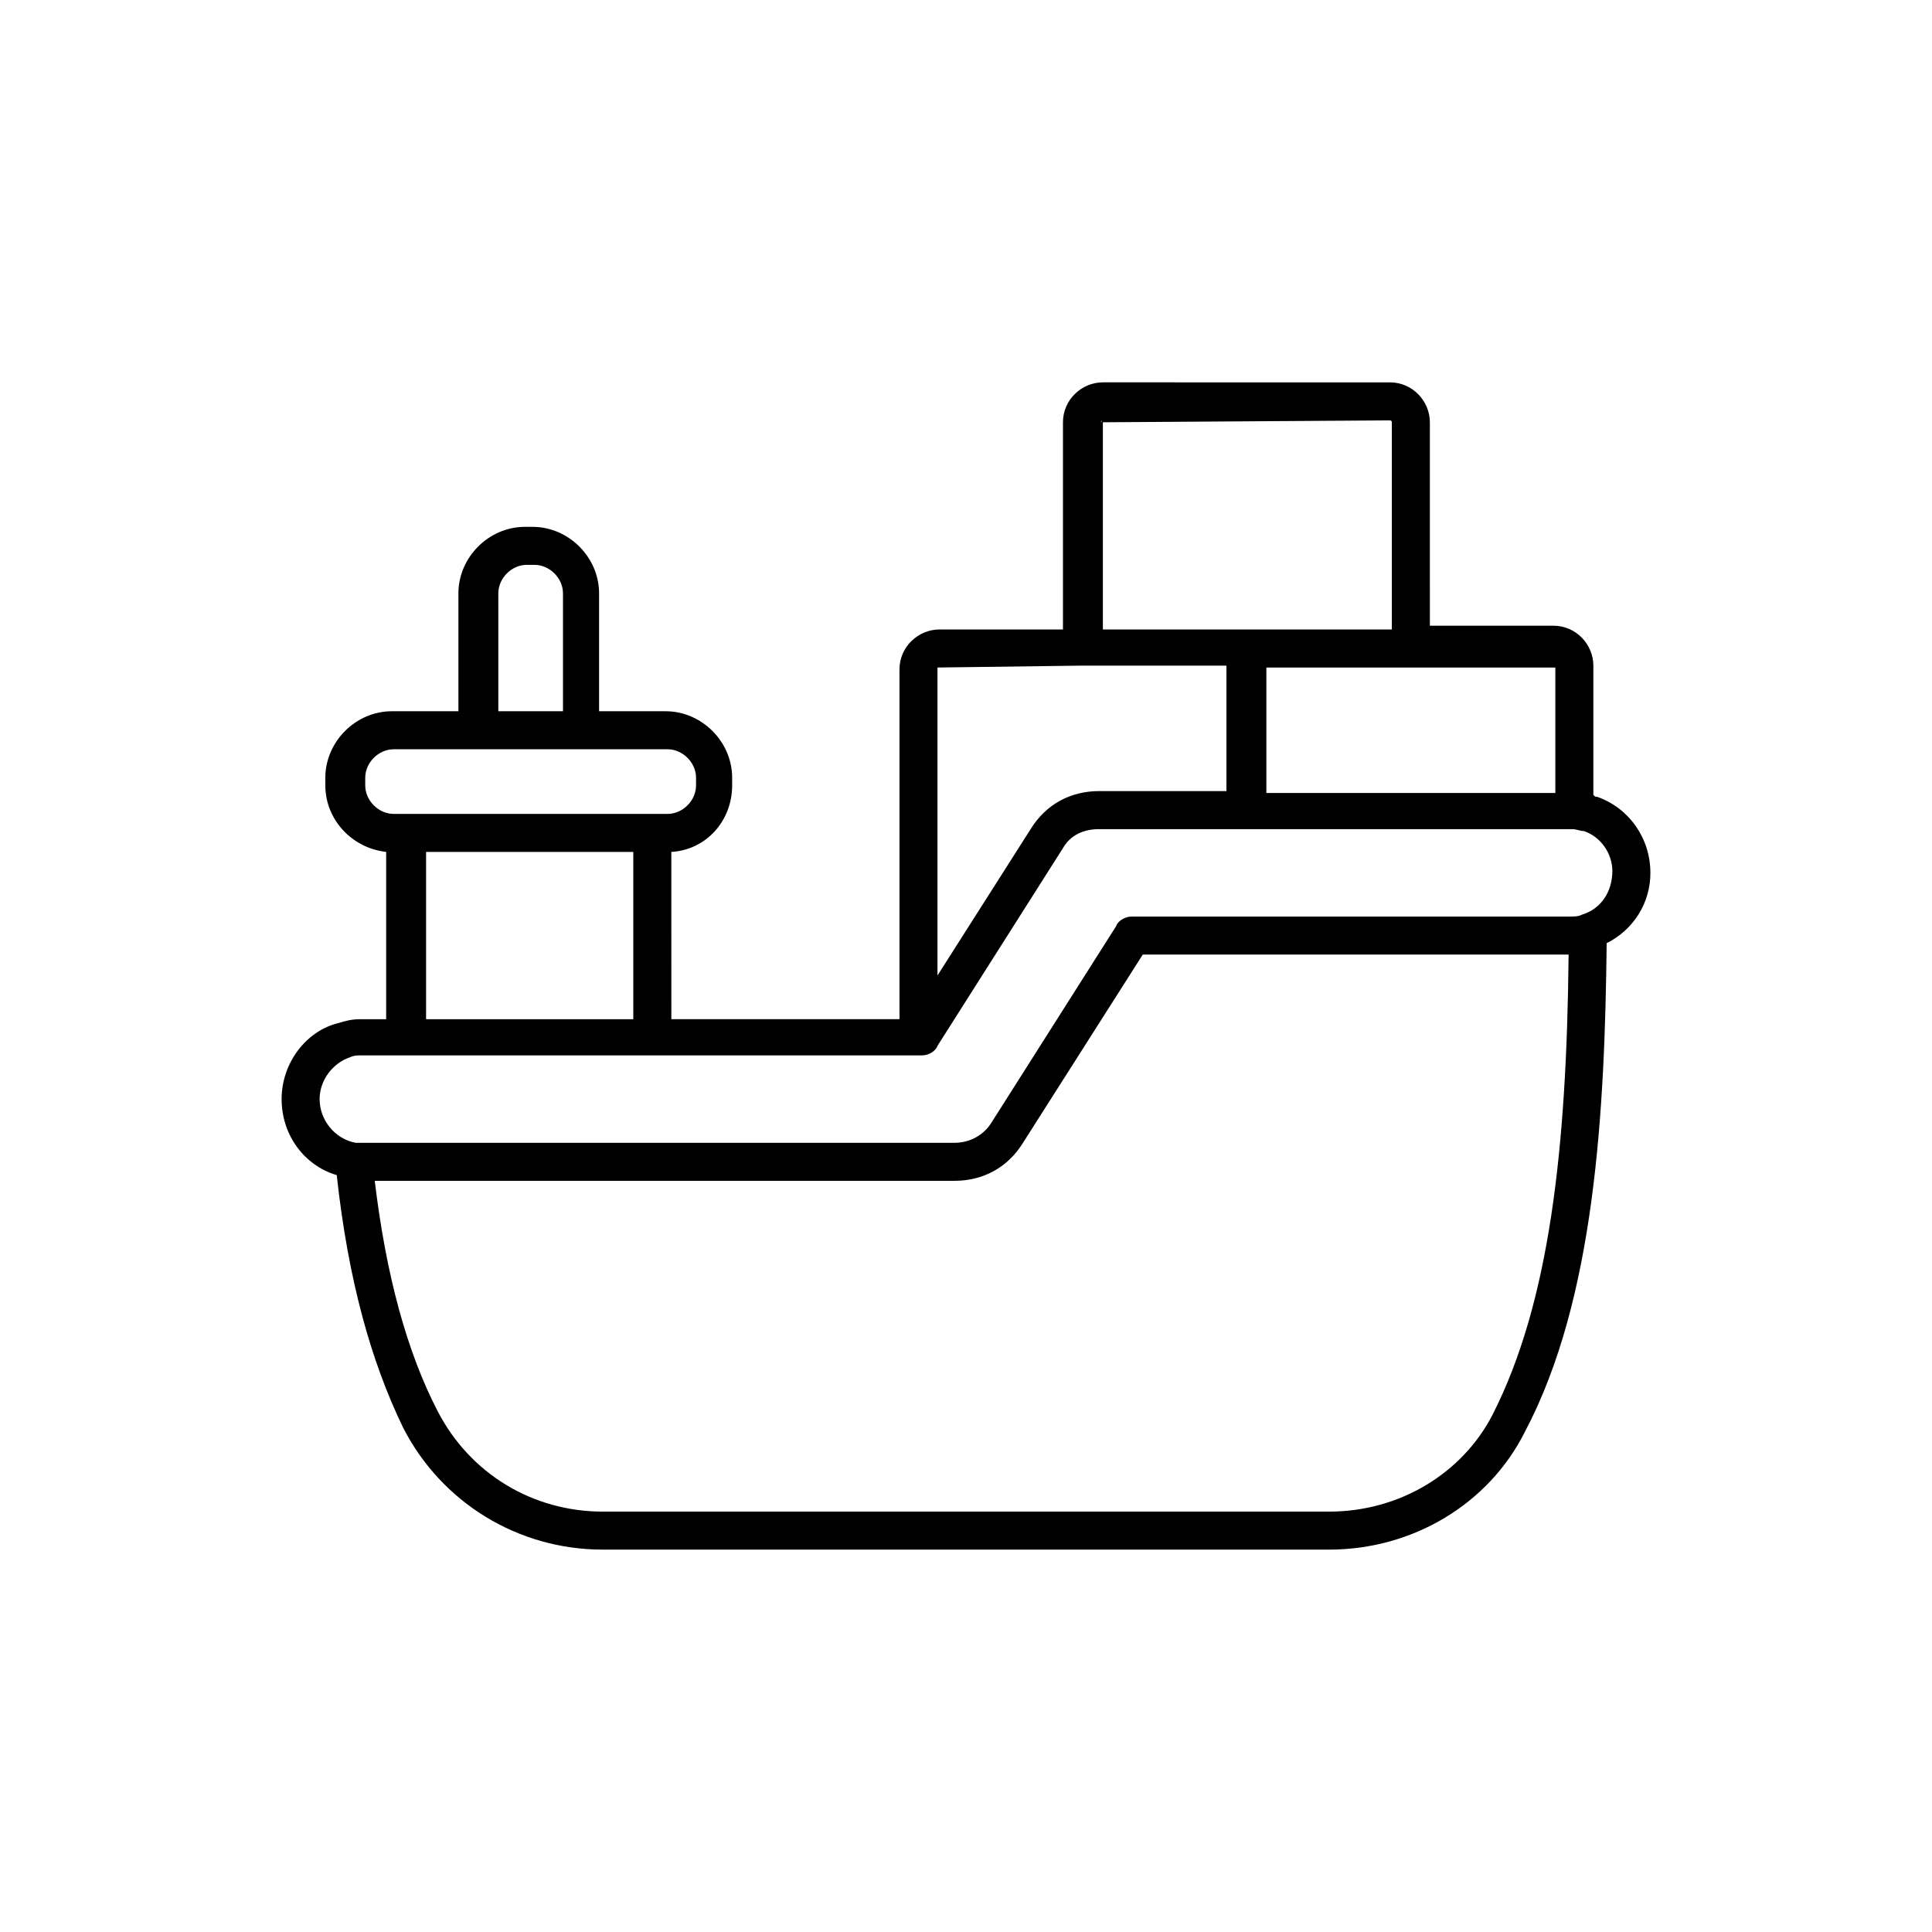 <?xml version="1.0" encoding="UTF-8"?>
<!-- Uploaded to: ICON Repo, www.svgrepo.com, Generator: ICON Repo Mixer Tools -->
<svg fill="#000000" width="800px" height="800px" version="1.1" viewBox="144 144 512 512" xmlns="http://www.w3.org/2000/svg">
 <path d="m581.37 375.31c0-9.07-5.543-17.129-14.105-20.152-0.504 0-0.504 0-1.008-0.504v-34.258c0-5.543-4.535-10.578-10.578-10.578h-32.746l-0.004-53.91c0-5.543-4.535-10.578-10.578-10.578l-76.078-0.004c-5.543 0-10.578 4.535-10.578 10.578v54.914h-32.746c-5.543 0-10.578 4.535-10.578 10.578v92.699h-60.457l-0.008-44.328c9.07-0.504 16.121-8.062 16.121-17.633v-2.016c0-9.574-8.062-17.633-17.633-17.633h-17.633v-31.234c0-9.574-8.062-17.633-17.633-17.633h-2.016c-9.574 0-17.633 8.062-17.633 17.633v31.234h-17.633c-9.574 0-17.633 8.062-17.633 17.633v2.016c0 9.07 7.055 16.625 16.121 17.633v44.336h-7.055c-2.016 0-4.031 0.504-5.543 1.008-8.562 2.016-15.109 10.578-15.109 20.152s6.047 17.633 14.609 20.152c3.023 27.711 9.07 49.375 17.633 67.008 10.078 19.648 30.23 32.242 52.898 32.242h192.46c22.168 0 42.32-12.09 51.891-31.234 18.641-35.266 21.16-85.145 21.664-129.48 7.055-3.527 11.59-10.582 11.59-18.641zm-25.191-54.41v33.25h-76.578v-33.25zm-120.41-64.992c0-0.504 0.504-0.504 0 0l76.578-0.504s0.504 0 0.504 0.504v54.914h-76.578v-54.914zm-43.328 64.992s0.504 0 0 0l38.289-0.504h38.289v33.25h-33.754c-7.559 0-14.105 3.527-18.137 10.078l-24.688 38.793zm-116.38-19.652c0-4.031 3.527-7.559 7.559-7.559h2.016c4.031 0 7.559 3.527 7.559 7.559v31.234h-17.129zm-35.27 50.887v-2.016c0-4.031 3.527-7.559 7.559-7.559h72.551c4.031 0 7.559 3.527 7.559 7.559v2.016c0 4.031-3.527 7.559-7.559 7.559h-72.551c-4.031 0-7.559-3.527-7.559-7.559zm16.125 17.633h54.914v44.336h-54.914zm282.64 149.13c-8.062 15.617-24.688 25.695-43.328 25.695h-192.46c-18.641 0-35.266-10.078-43.832-26.703-8.062-15.617-13.602-35.77-16.625-60.961h153.66c7.559 0 14.105-3.527 18.137-10.078l31.738-49.879h112.85c-0.496 51.391-5.031 92.199-20.145 121.93zm23.68-132.5c-1.008 0.504-2.016 0.504-3.527 0.504h-115.88c-1.512 0-3.527 1.008-4.031 2.519l-33.25 52.395c-2.016 3.023-5.543 5.039-9.574 5.039h-157.19-1.512c-5.539-1.008-9.57-6.043-9.57-11.586 0-5.039 3.527-9.574 8.062-11.082 1.008-0.504 2.016-0.504 3.023-0.504h148.62c1.512 0 3.527-1.008 4.031-2.519l33.25-52.395c2.016-3.527 5.543-5.039 9.574-5.039h125.45c1.008 0 2.016 0.504 3.023 0.504 4.535 1.512 7.559 6.047 7.559 10.578-0.008 5.543-3.031 10.074-8.066 11.586z"/>
</svg>